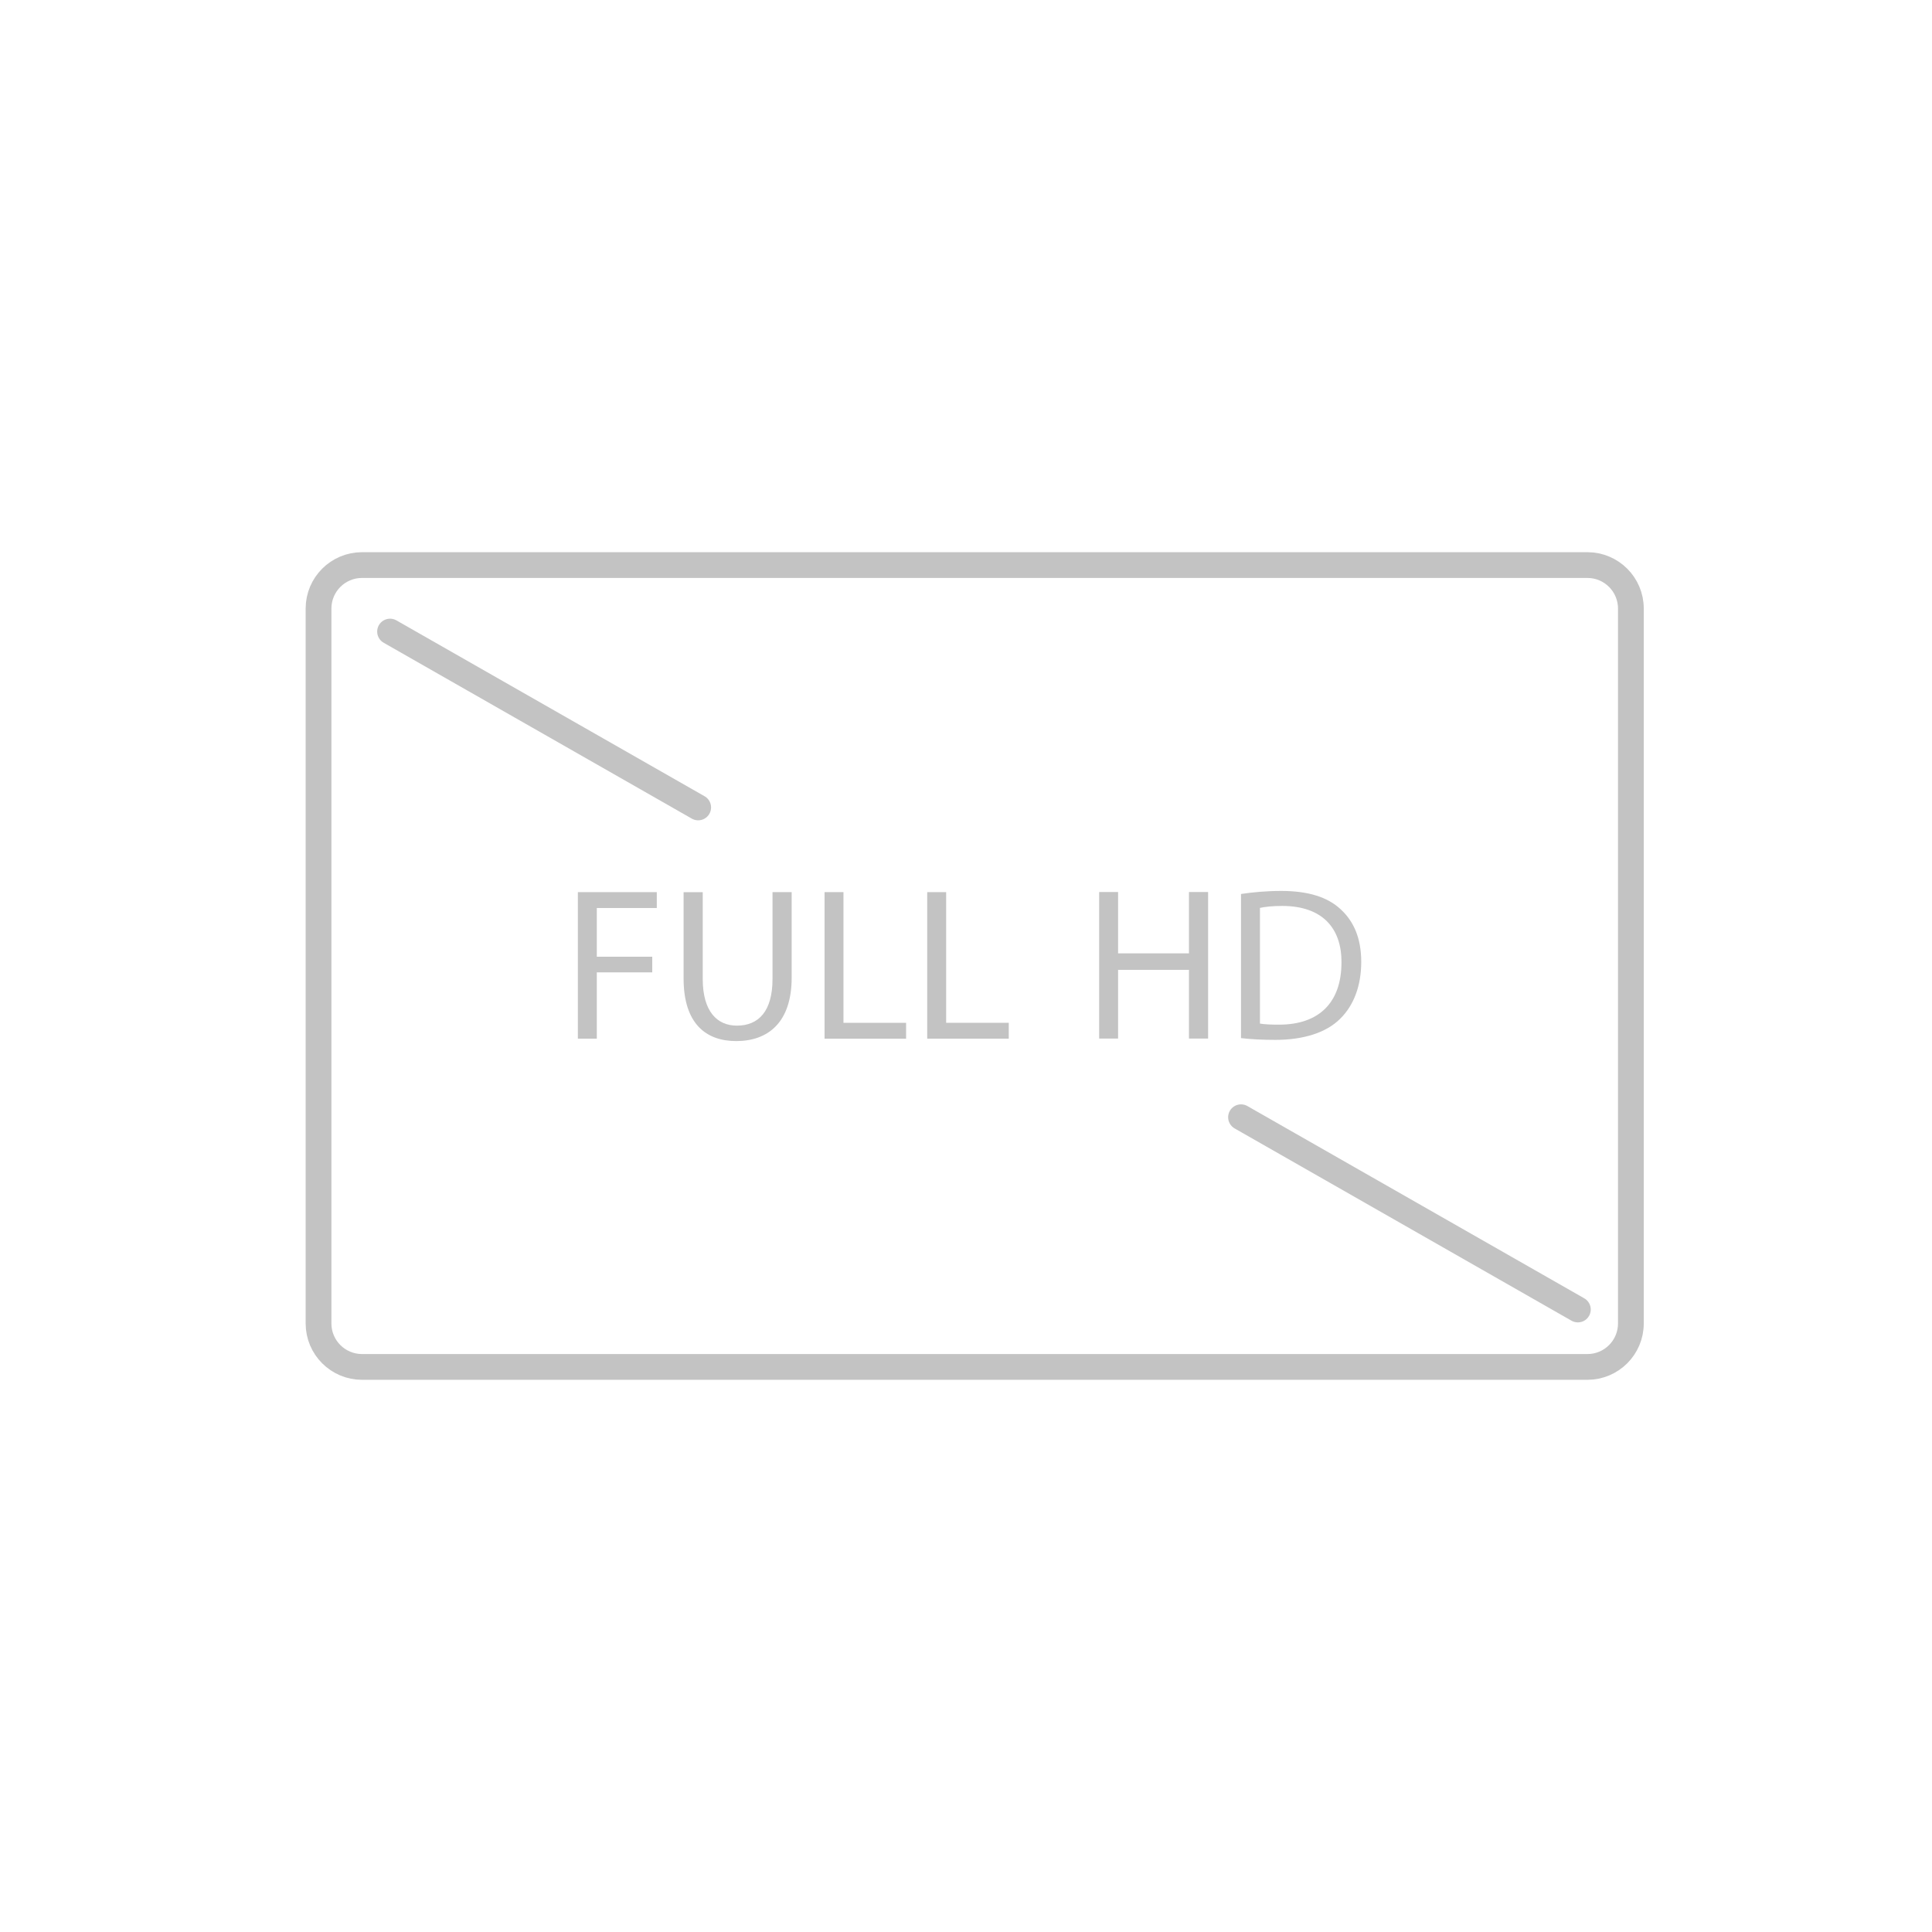 <?xml version="1.0" encoding="utf-8"?>
<!-- Generator: Adobe Illustrator 16.0.3, SVG Export Plug-In . SVG Version: 6.00 Build 0)  -->
<!DOCTYPE svg PUBLIC "-//W3C//DTD SVG 1.1//EN" "http://www.w3.org/Graphics/SVG/1.1/DTD/svg11.dtd">
<svg version="1.1" id="Layer_1" xmlns="http://www.w3.org/2000/svg" xmlns:xlink="http://www.w3.org/1999/xlink" x="0px" y="0px"
	 width="150px" height="150px" viewBox="0 0 150 150" enable-background="new 0 0 150 150" xml:space="preserve">
<path fill="none" stroke="#C3C3C3" stroke-width="2" stroke-linecap="round" stroke-linejoin="round" stroke-miterlimit="10" d="
	M123.244,43.872c1.864,0,3.377,1.51,3.377,3.375v55.506c0,1.865-1.513,3.375-3.377,3.375H28.108c-1.865,0-3.377-1.51-3.377-3.375
	V47.247c0-1.865,1.512-3.375,3.377-3.375H123.244z"/>
<g>
	<path fill="#C3C3C3" d="M44.866,69.265h6.127v1.233h-4.657v3.781h4.304v1.215h-4.304v5.148h-1.47V69.265z"/>
	<path fill="#C3C3C3" d="M54.56,69.265v6.736c0,2.548,1.132,3.629,2.65,3.629c1.688,0,2.768-1.114,2.768-3.629v-6.736h1.487v6.634
		c0,3.494-1.842,4.93-4.307,4.93c-2.329,0-4.084-1.334-4.084-4.861v-6.702H54.56z"/>
	<path fill="#C3C3C3" d="M64.018,69.265h1.469v10.145h4.862v1.233h-6.331V69.265z"/>
	<path fill="#C3C3C3" d="M71.989,69.265h1.47v10.145h4.861v1.233h-6.331V69.265z"/>
	<path fill="#C3C3C3" d="M86.808,69.256v4.762h5.503v-4.762h1.486v11.378h-1.486V75.3h-5.503v5.334h-1.469V69.256H86.808z"/>
	<path fill="#C3C3C3" d="M96.352,69.408c0.895-0.134,1.958-0.236,3.123-0.236c2.11,0,3.613,0.489,4.607,1.419
		c1.014,0.927,1.604,2.244,1.604,4.084c0,1.857-0.575,3.377-1.637,4.423c-1.063,1.063-2.819,1.638-5.031,1.638
		c-1.047,0-1.924-0.051-2.667-0.137V69.408z M97.822,79.47c0.37,0.067,0.911,0.084,1.485,0.084c3.139,0,4.844-1.755,4.844-4.827
		c0.018-2.685-1.502-4.39-4.608-4.39c-0.76,0-1.334,0.068-1.721,0.152V79.47z"/>
</g>
<line fill="none" stroke="#C3C3C3" stroke-width="2" stroke-linecap="round" stroke-linejoin="round" stroke-miterlimit="10" x1="54.207" y1="62.689" x2="30.284" y2="49.035"/>
<line fill="none" stroke="#C3C3C3" stroke-width="2" stroke-linecap="round" stroke-linejoin="round" stroke-miterlimit="10" x1="122.505" y1="101.669" x2="96.352" y2="86.742"/>
</svg>
